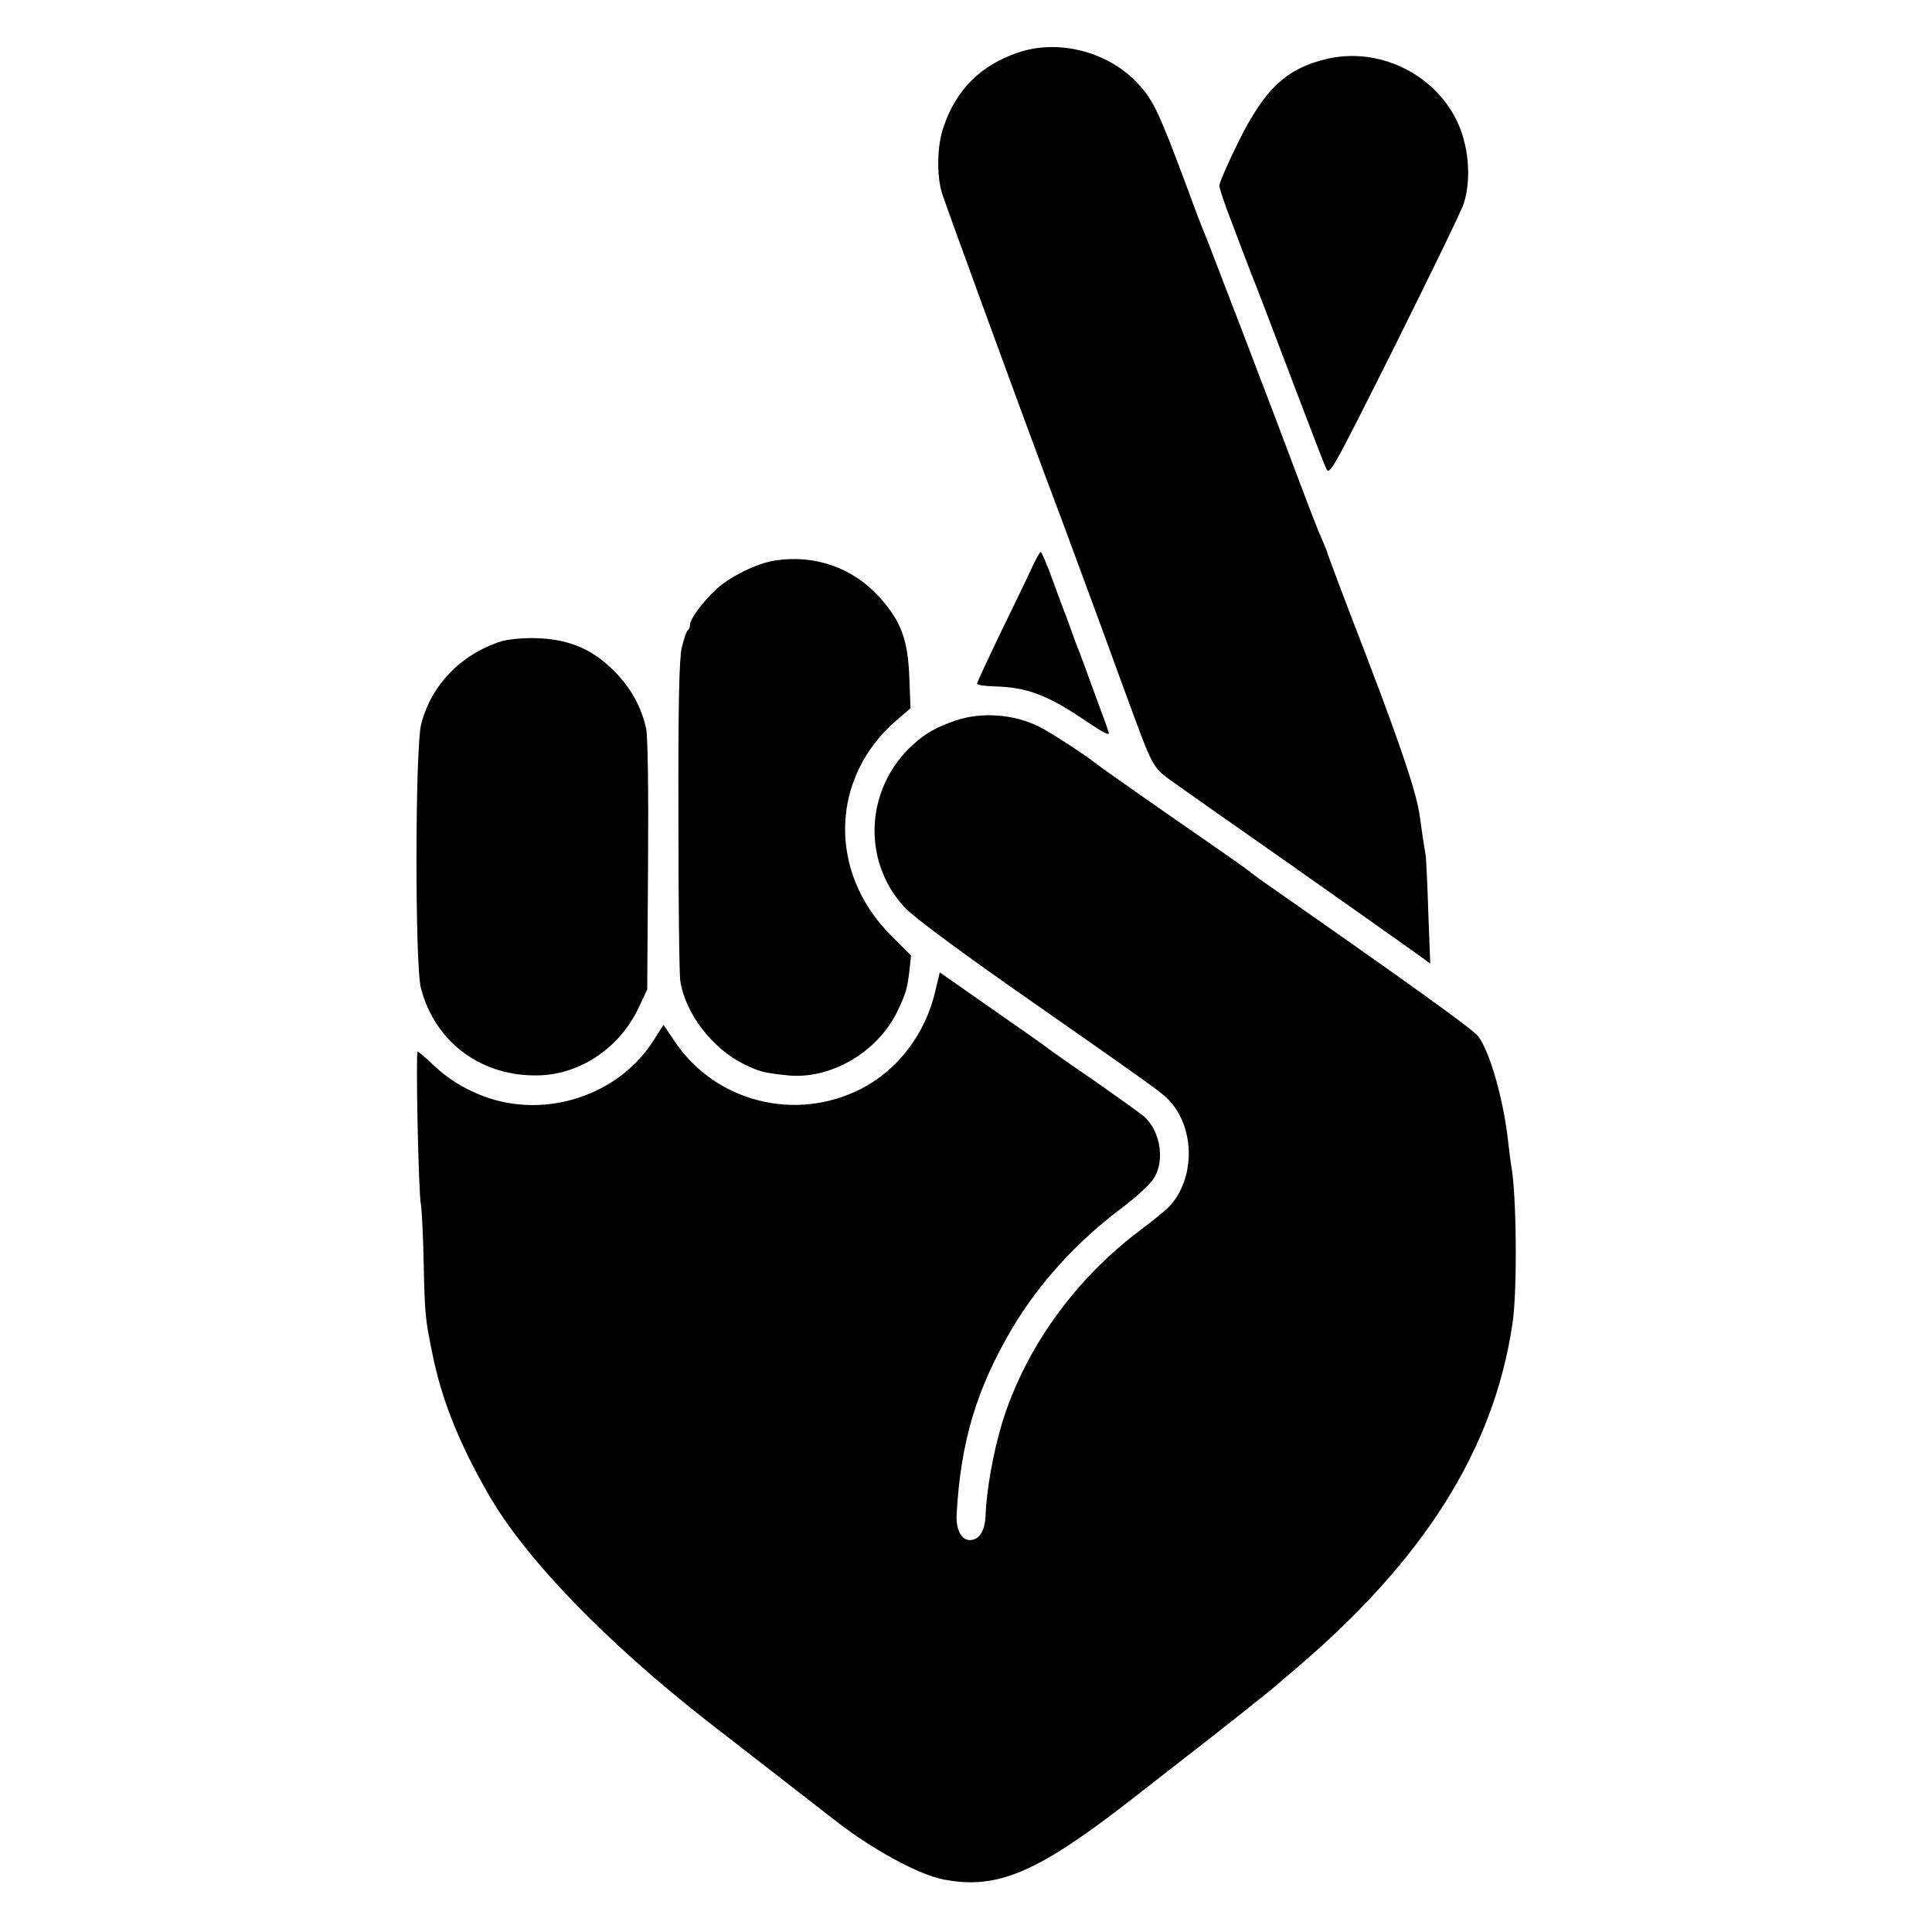 <?xml version="1.0" standalone="no"?>
<!DOCTYPE svg PUBLIC "-//W3C//DTD SVG 20010904//EN"
 "http://www.w3.org/TR/2001/REC-SVG-20010904/DTD/svg10.dtd">
<svg version="1.0" xmlns="http://www.w3.org/2000/svg"
 width="700pt" height="700pt" viewBox="0 0 700 700"
 preserveAspectRatio="xMidYMid meet">
<g transform="translate(0,700) scale(0.1,-0.1)"
fill="#000000" stroke="none">
<path d="M3687 6809 c-134 -46 -222 -133 -268 -268 -24 -67 -26 -176 -6 -241
11 -37 329 -906 397 -1085 38 -100 162 -436 263 -713 111 -302 98 -278 192
-346 11 -8 191 -135 400 -281 209 -147 411 -290 449 -317 l68 -49 -7 185 c-3
103 -8 194 -9 204 -4 21 -17 107 -22 145 -10 79 -66 247 -193 579 -78 202
-141 370 -141 373 0 3 -9 24 -19 48 -11 23 -49 121 -85 217 -81 218 -334 878
-346 905 -5 11 -30 76 -55 145 -104 279 -125 326 -182 387 -107 116 -289 163
-436 112z"/>
<path d="M4805 6786 c-145 -35 -223 -108 -319 -302 -38 -77 -69 -148 -68 -158
1 -11 22 -74 48 -140 25 -67 56 -148 69 -181 13 -33 39 -100 58 -150 19 -49
71 -187 116 -305 45 -118 87 -228 95 -245 13 -30 16 -25 251 444 130 261 243
493 249 515 28 91 17 213 -27 301 -84 171 -286 266 -472 221z"/>
<path d="M3741 4948 c-13 -29 -64 -135 -113 -235 -48 -100 -88 -186 -88 -190
0 -5 29 -9 64 -10 117 -3 191 -31 330 -125 63 -43 87 -55 83 -42 -3 11 -16 48
-30 84 -13 36 -36 99 -51 140 -15 41 -31 84 -36 95 -4 11 -13 36 -20 55 -7 19
-16 44 -20 55 -5 11 -25 66 -46 123 -20 56 -40 102 -43 102 -3 0 -17 -24 -30
-52z"/>
<path d="M2807 4969 c-65 -10 -164 -59 -213 -105 -50 -47 -94 -107 -94 -128 0
-8 -4 -17 -8 -20 -5 -3 -14 -31 -22 -63 -9 -44 -13 -192 -12 -613 0 -305 3
-573 7 -595 18 -117 116 -244 229 -300 57 -28 74 -32 157 -41 155 -17 326 81
399 229 32 66 38 85 46 159 l5 46 -74 74 c-228 229 -219 572 22 779 l50 43 -4
103 c-5 146 -29 210 -109 300 -96 106 -235 155 -379 132z"/>
<path d="M1815 4676 c-145 -47 -253 -158 -289 -300 -22 -85 -23 -872 -1 -956
52 -200 225 -325 435 -316 148 7 286 102 353 243 l32 68 3 449 c2 283 -1 467
-7 497 -16 71 -48 133 -99 190 -85 94 -177 135 -307 137 -44 1 -98 -5 -120
-12z"/>
<path d="M3464 4390 c-72 -25 -110 -46 -155 -87 -174 -157 -188 -421 -32 -590
29 -32 176 -141 373 -280 544 -380 562 -393 588 -422 93 -102 92 -283 -2 -383
-14 -14 -60 -52 -103 -84 -238 -178 -419 -430 -502 -699 -32 -106 -57 -244
-60 -335 -2 -56 -23 -90 -57 -90 -31 0 -51 39 -48 93 15 267 73 457 203 677
97 162 233 312 399 436 47 36 97 81 110 101 44 64 28 173 -33 228 -13 11 -94
69 -181 130 -88 60 -163 113 -169 118 -5 5 -95 68 -200 141 l-190 133 -16 -67
c-36 -156 -136 -287 -269 -355 -239 -122 -530 -47 -677 174 l-39 58 -35 -55
c-126 -201 -394 -289 -619 -203 -71 27 -128 63 -183 115 -26 25 -51 46 -54 46
-7 0 3 -516 12 -553 3 -16 8 -111 10 -210 4 -192 6 -206 31 -329 33 -165 95
-323 202 -509 132 -233 425 -536 797 -827 80 -62 399 -310 465 -361 134 -104
300 -194 390 -211 194 -37 339 25 678 289 68 53 158 123 200 156 103 79 314
247 328 260 6 5 34 30 63 54 470 398 724 800 791 1256 18 117 15 473 -5 574
-2 11 -6 46 -10 78 -16 154 -66 331 -109 388 -20 26 -234 180 -791 569 -16 12
-35 26 -41 31 -7 6 -65 47 -130 92 -184 127 -418 291 -429 301 -26 22 -164
112 -200 129 -92 46 -208 54 -301 23z"/>
</g>
</svg>
